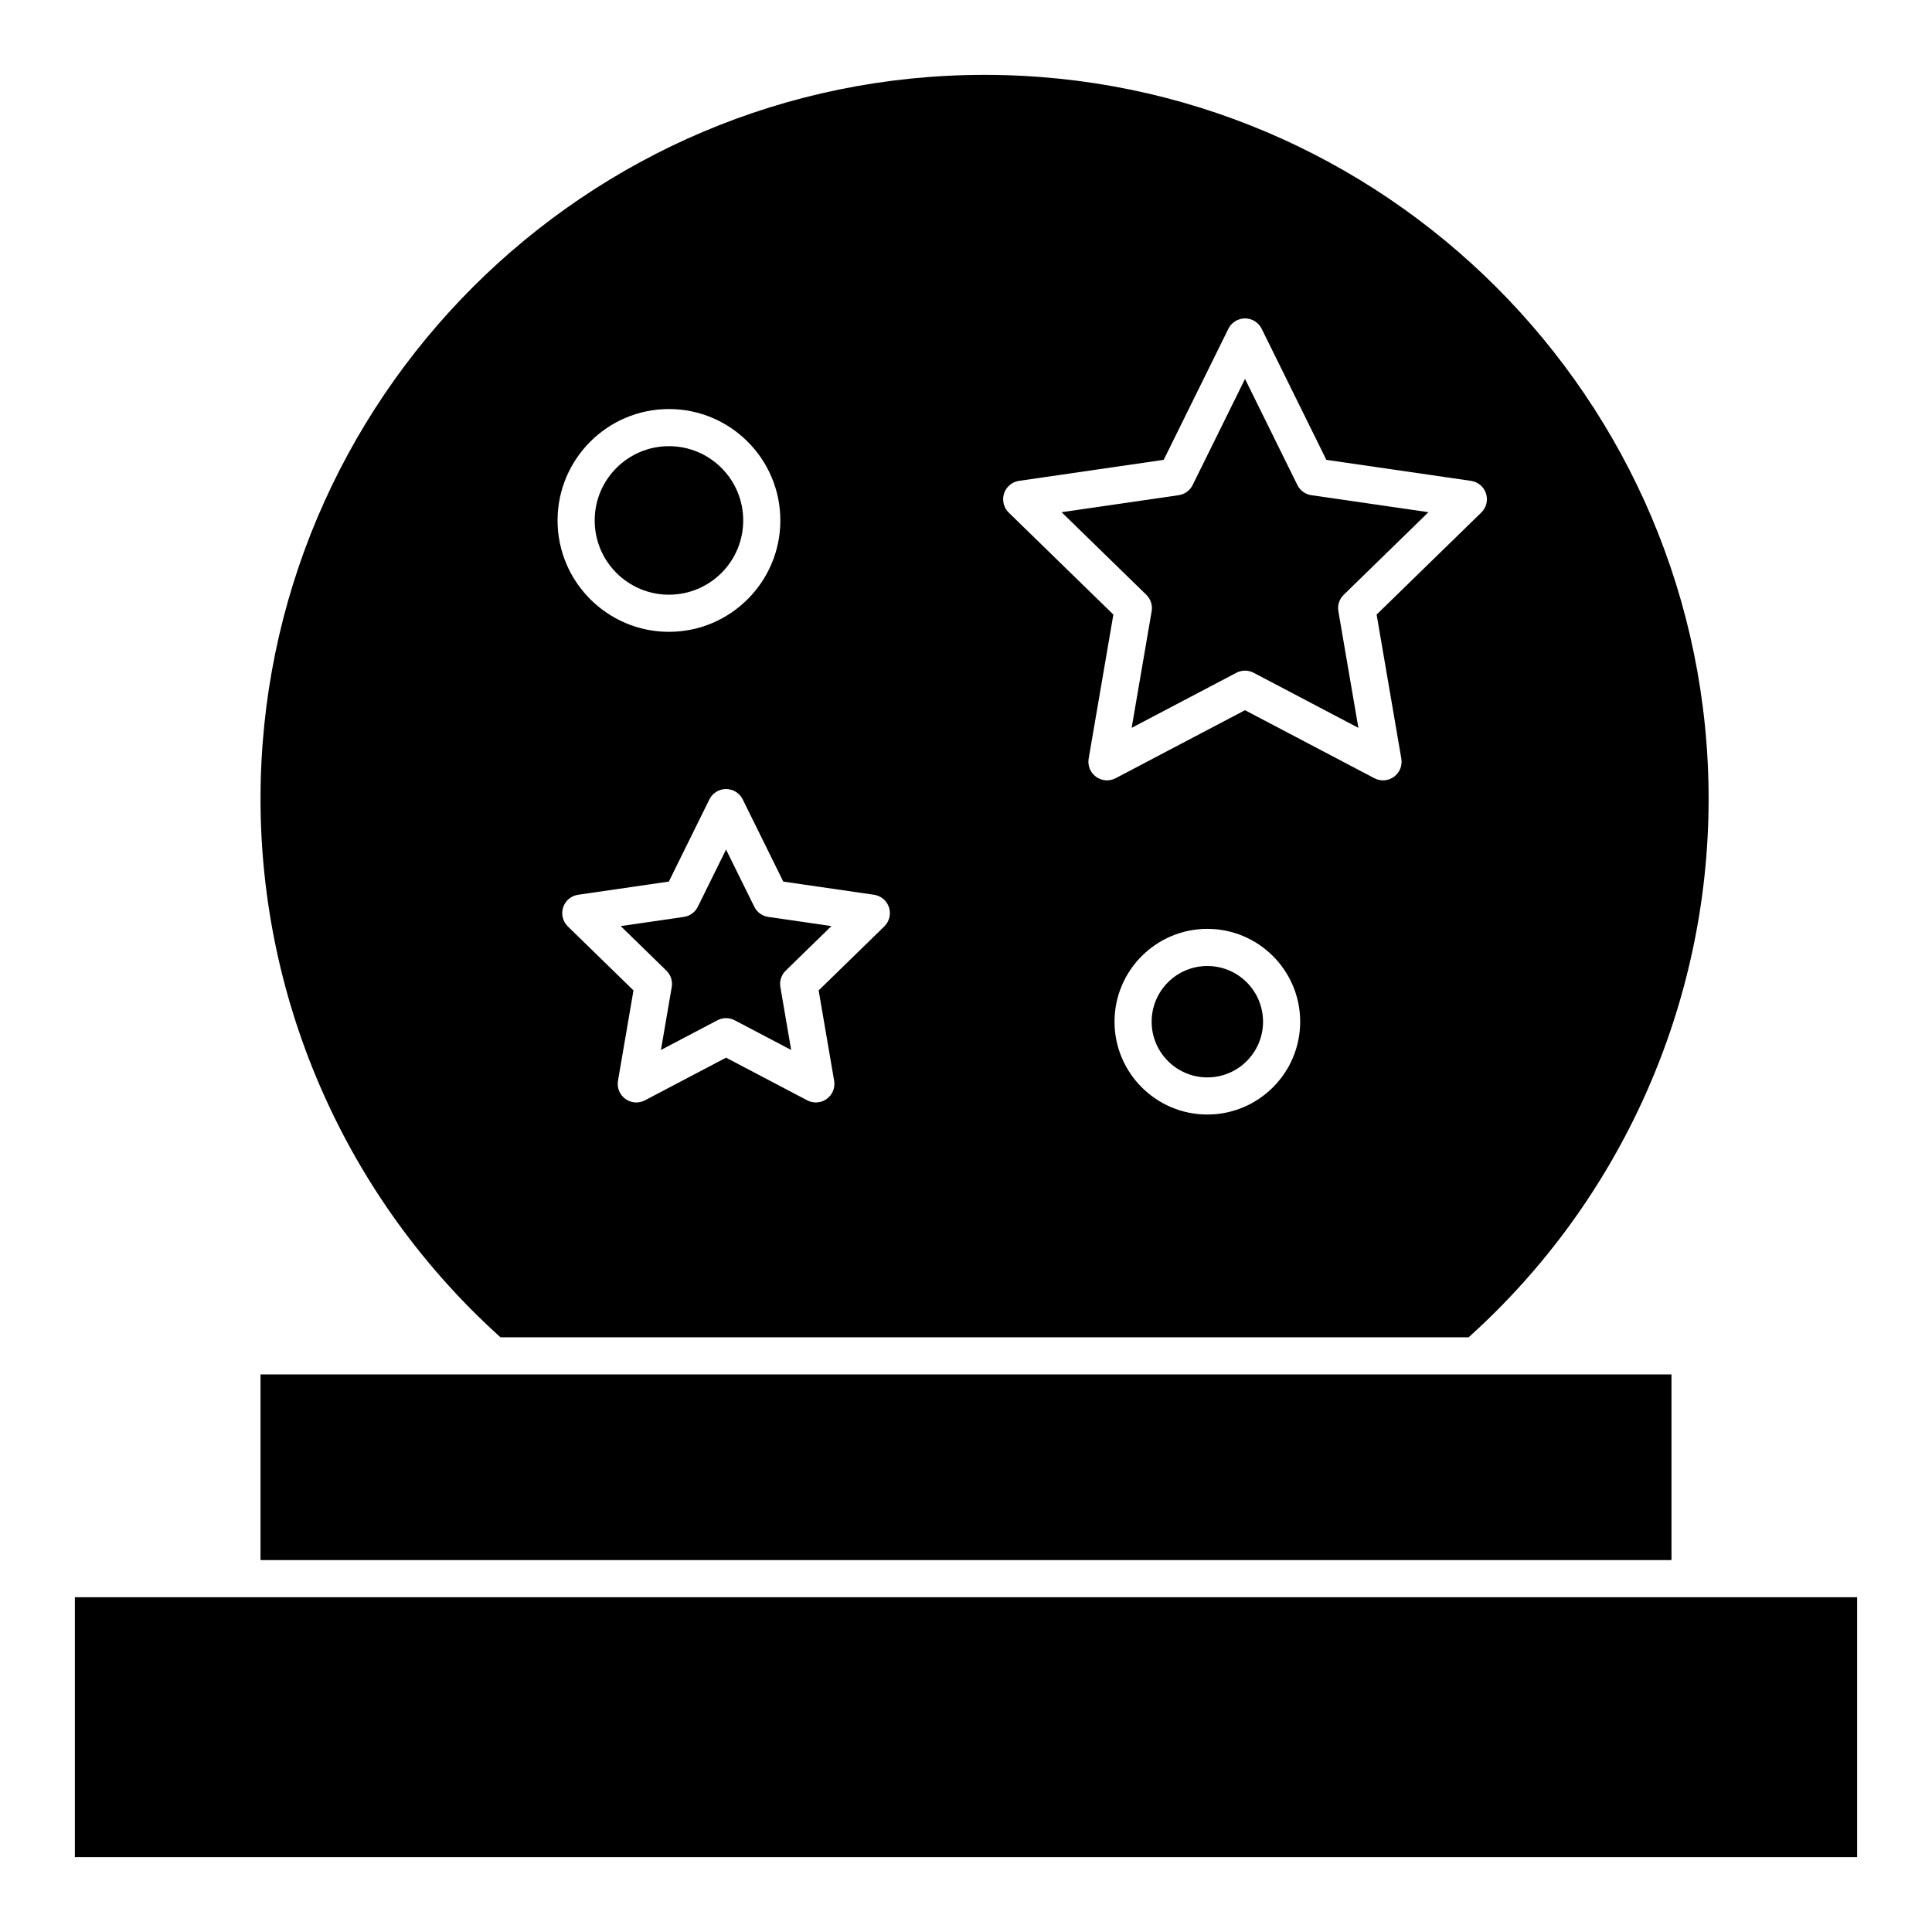 <?xml version="1.0" encoding="UTF-8"?>
<!-- Uploaded to: SVG Repo, www.svgrepo.com, Generator: SVG Repo Mixer Tools -->
<svg fill="#000000" width="800px" height="800px" version="1.1" viewBox="144 144 512 512" xmlns="http://www.w3.org/2000/svg">
 <g>
  <path d="m328.93 384.3c-0.719 1.453-2.102 2.457-3.703 2.691l-16.734 2.43 12.109 11.805c1.16 1.129 1.688 2.758 1.414 4.356l-2.859 16.668 14.965-7.867c1.434-0.754 3.144-0.754 4.578 0l14.969 7.867-2.859-16.668c-0.273-1.598 0.254-3.223 1.414-4.356l12.109-11.805-16.734-2.43c-1.602-0.234-2.988-1.238-3.703-2.691l-7.484-15.164z"/>
  <path d="m340.96 281.92c0 10.871-8.809 19.68-19.68 19.68-10.867 0-19.68-8.809-19.68-19.68 0-10.867 8.812-19.68 19.68-19.68 10.871 0 19.68 8.812 19.68 19.68"/>
  <path d="m478.72 414.76c0 8.152-6.609 14.762-14.762 14.762-8.148 0-14.758-6.609-14.758-14.762 0-8.152 6.609-14.758 14.758-14.758 8.152 0 14.762 6.606 14.762 14.758"/>
  <path d="m449.2 305.98-5.301 30.906 27.754-14.594c1.434-0.754 3.144-0.754 4.578 0l27.754 14.594-5.301-30.906c-0.273-1.598 0.254-3.223 1.414-4.356l22.453-21.887-31.031-4.508c-1.602-0.234-2.988-1.238-3.703-2.691l-13.871-28.121-13.879 28.121c-0.715 1.453-2.102 2.457-3.703 2.691l-31.031 4.508 22.453 21.887c1.16 1.133 1.691 2.762 1.414 4.356z"/>
  <path d="m276.64 498.4h256.56c40.441-36.387 63.602-88.285 63.602-142.68 0-105.8-86.078-191.88-191.88-191.88-105.81-0.004-191.88 86.074-191.88 191.88 0 54.395 23.156 106.29 63.598 142.68zm187.32-59.039c-13.566 0-24.602-11.035-24.602-24.602 0-13.566 11.035-24.602 24.602-24.602 13.566 0 24.602 11.035 24.602 24.602 0 13.566-11.035 24.602-24.602 24.602zm-53.879-164.58c0.578-1.781 2.117-3.078 3.973-3.348l38.336-5.57 17.145-34.738c0.828-1.68 2.539-2.742 4.41-2.742s3.582 1.062 4.41 2.742l17.145 34.738 38.336 5.57c1.855 0.27 3.394 1.566 3.973 3.348 0.578 1.781 0.098 3.734-1.246 5.043l-27.742 27.043 6.547 38.184c0.316 1.848-0.441 3.711-1.957 4.812-1.5 1.09-3.504 1.254-5.184 0.375l-34.289-18.027-34.289 18.027c-1.66 0.871-3.668 0.723-5.184-0.375-1.516-1.102-2.273-2.965-1.957-4.812l6.547-38.184-27.742-27.039c-1.324-1.309-1.809-3.266-1.23-5.047zm-34.461 106.34c1.855 0.27 3.394 1.566 3.973 3.348s0.098 3.734-1.246 5.043l-17.395 16.957 4.106 23.941c0.316 1.848-0.441 3.711-1.957 4.812s-3.523 1.246-5.184 0.375l-21.504-11.305-21.5 11.305c-1.656 0.871-3.668 0.727-5.184-0.375-1.516-1.102-2.273-2.965-1.957-4.812l4.106-23.941-17.395-16.957c-1.34-1.309-1.824-3.262-1.246-5.043s2.117-3.078 3.973-3.348l24.039-3.492 10.75-21.785c0.828-1.68 2.539-2.742 4.414-2.742 1.871 0 3.582 1.062 4.414 2.742l10.75 21.785zm-54.34-128.72c16.277 0 29.52 13.242 29.52 29.52 0 16.277-13.242 29.52-29.52 29.52s-29.52-13.242-29.52-29.52c0-16.277 13.242-29.52 29.52-29.52z"/>
  <path d="m163.84 567.28v68.879h472.32v-68.879h-472.32z"/>
  <path d="m586.96 508.24h-373.92v49.199h373.92z"/>
 </g>
</svg>